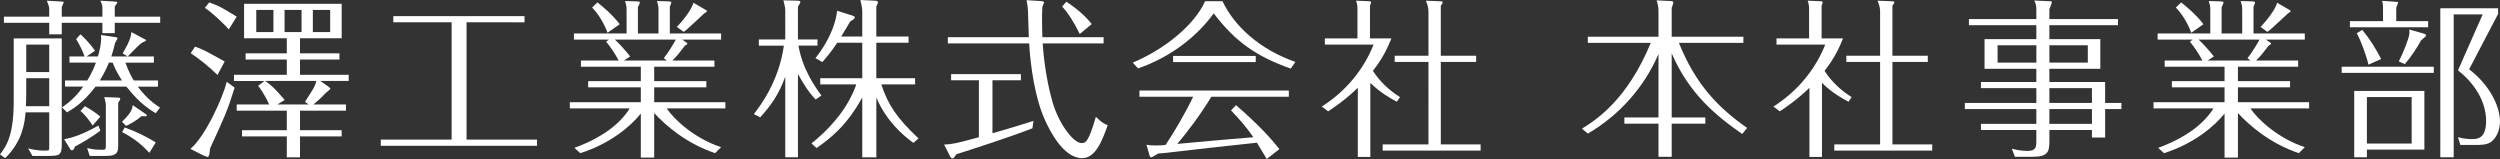 <!-- Generator: Adobe Illustrator 19.2.1, SVG Export Plug-In  -->
<svg version="1.1"
	 xmlns="http://www.w3.org/2000/svg" xmlns:xlink="http://www.w3.org/1999/xlink" xmlns:a="http://ns.adobe.com/AdobeSVGViewerExtensions/3.0/"
	 x="0px" y="0px" width="218.624px" height="13.905px" viewBox="0 0 218.624 13.905"
	 style="enable-background:new 0 0 218.624 13.905;" xml:space="preserve">
<rect x="0" y="0" width="218.624" height="13.905" fill="#333333" stroke="none"/>
<style type="text/css">
	.st0{fill:#FFFFFF;}
</style>
<defs>
</defs>
<g>
	<path class="st0" d="M2.235,9.825C2.16,10.665,2.01,12.314,0.45,13.83L0,13.5c0.66-0.825,1.215-1.89,1.2-4.77V3.36h4.2v9.255
		c0,0.96-0.195,1.02-1.2,1.02H2.835l-0.375-0.66c0.69,0.195,1.335,0.195,1.41,0.195c0.33,0,0.36-0.015,0.405-0.045
		c0.03-0.045,0.03-0.271,0.03-0.36V9.825H2.235z M4.305,0.795c0-0.239-0.105-0.479-0.21-0.734L5.4,0.136
		c0.03,0,0.18,0.015,0.18,0.06c0,0.015-0.165,0.375-0.18,0.42v0.84h3.555v-0.66c0-0.345-0.03-0.42-0.18-0.734l1.26,0.075
		c0.195,0.015,0.225,0.015,0.225,0.074c0,0.061-0.195,0.301-0.225,0.346v0.899h3.975v0.54h-3.975v0.9h-1.08v-0.9H5.4V3H4.305V1.995
		h-3.96v-0.54h3.96V0.795z M4.305,9.285V6.84h-2.01v0.346c0,0.479,0,1.619-0.03,2.1H4.305z M4.305,6.3V3.9h-2.01V6.3H4.305z
		 M5.415,9.39c0.375-0.255,1.08-0.734,1.86-1.814h-1.59v-0.54h1.95c0.45-0.75,0.63-1.215,0.75-1.56h-2.31v-0.54h1.32
		C7.245,4.5,6.975,3.931,6.66,3.42L7.035,3c0.6,0.525,1.125,1.215,1.275,1.44L7.575,4.936h0.99c0.09-0.301,0.33-1.125,0.27-1.875
		l1.23,0.18c0.165,0.03,0.21,0.03,0.21,0.09c0,0.075-0.12,0.271-0.21,0.42c-0.09,0.391-0.165,0.69-0.33,1.186h1.425l-0.435-0.271
		c0.12-0.194,0.75-1.215,0.765-1.859l1.095,0.585c0.15,0.06,0.18,0.074,0.18,0.149c0,0.045-0.015,0.045-0.195,0.12
		c-0.21,0.105-0.285,0.135-0.855,0.72c-0.225,0.24-0.315,0.315-0.555,0.556h2.295v0.54h-2.49c0.3,0.824,0.57,1.305,0.735,1.56h2.115
		v0.54h-1.77c0.84,1.109,1.575,1.59,1.95,1.83L13.619,9.9c-0.45-0.271-1.41-0.841-2.564-2.325h-2.7
		c-1.065,1.41-2.025,1.979-2.49,2.25L5.415,9.39z M8.774,11.43c-0.855,0.63-1.515,1.005-2.235,1.396
		c-0.03,0.09-0.06,0.314-0.255,0.314c-0.09,0-0.135-0.06-0.21-0.21L5.61,12.18c0.705-0.135,1.59-0.404,3-1.2L8.774,11.43z
		 M8.1,10.979c-0.165-0.255-0.585-0.885-1.065-1.274l0.39-0.42C7.89,9.555,8.37,9.84,8.774,10.2L8.1,10.979z M7.62,12.945
		c0.645,0.149,0.705,0.149,1.485,0.149c0.15-0.03,0.15-0.225,0.15-0.345V9.3c0-0.3-0.015-0.345-0.135-0.81l1.215,0.045
		c0.105,0.015,0.18,0.015,0.18,0.104c0,0.075-0.075,0.195-0.18,0.346v3.75c0,0.524-0.06,0.899-1.02,0.899h-1.47L7.62,12.945z
		 M9.524,5.476c-0.12,0.3-0.345,0.824-0.795,1.56h1.935c-0.51-0.795-0.705-1.275-0.81-1.56H9.524z M12.705,9.945
		c0.105,0.06,0.135,0.09,0.135,0.135c0,0.104-0.045,0.104-0.465,0.075c-0.465,0.39-0.81,0.6-1.35,0.854l-0.36-0.359
		c0.84-0.811,0.885-1.096,0.945-1.455L12.705,9.945z M13.064,13.365c-0.615-0.66-1.26-1.23-2.385-1.815l0.225-0.405
		c1.14,0.42,1.845,0.78,2.715,1.306L13.064,13.365z"/>
	<path class="st0" d="M20.52,7.665c-0.675,2.1-0.72,2.205-2.1,5.205l-0.06,0.149c-0.015,0.165-0.03,0.705-0.21,0.705
		c-0.045,0-0.285-0.09-0.435-0.165l-1.065-0.54c1.35-1.125,2.88-4.604,3.18-5.864L20.52,7.665z M17.055,4.08
		c0.675,0.24,0.72,0.255,2.475,1.23c0.015,0,0.015,0.015,0.12,0.06l-0.63,1.185C18.255,5.82,17.61,5.28,16.68,4.65L17.055,4.08z
		 M18.3,0.21c0.915,0.33,1.065,0.436,2.4,1.245l-0.69,1.11c-0.435-0.48-1.455-1.47-2.1-1.875L18.3,0.21z M26.234,4.665h3.45v0.54
		h-3.45V6.54h4.26v0.54h-2.49l0.57,0.39c0.105,0.075,0.315,0.24,0.315,0.271c0,0.06,0,0.06-0.39,0.375
		c-0.06,0.045-0.285,0.3-0.33,0.345c-0.24,0.225-0.42,0.39-0.765,0.675h2.85v0.54h-4.02v1.71h3.645v0.54h-3.645v1.83H25.08v-1.83
		h-3.915v-0.54h3.915v-1.71H20.7v-0.54h2.835c-0.075-0.18-0.42-0.944-0.96-1.635l0.555-0.42h-2.67V6.54h4.62V5.205h-3.6v-0.54h3.6
		V3.346h-3.735V0.33h8.535v3.016h-3.645V4.665z M23.91,0.87h-1.5v1.936h1.5V0.87z M26.669,8.91c0.105-0.18,0.645-0.99,0.75-1.2
		c0.18-0.345,0.21-0.479,0.24-0.63h-4.47c0.465,0.3,0.915,0.72,1.71,1.665l-0.645,0.39H27L26.669,8.91z M24.885,2.806h1.485V0.87
		h-1.485V2.806z M27.359,2.806h1.515V0.87h-1.515V2.806z"/>
	<path class="st0" d="M40.8,12.21h6.165v0.54H33.3v-0.54h6.195V1.95h-5.1V1.41h11.474v0.54H40.8V12.21z"/>
	<path class="st0" d="M57.209,7.095h4.56v0.54h-4.56V8.94h6.225v0.54h-5.13c0.615,0.93,2.385,2.609,4.755,3.39l-0.525,0.524
		c-2.49-0.84-4.305-2.399-5.325-3.51v3.9h-1.17V9.93c-0.87,1.096-2.655,2.625-5.295,3.465l-0.51-0.465
		c0.585-0.225,1.545-0.569,2.745-1.365c0.99-0.659,1.709-1.454,2.084-2.084H49.83V8.94h6.209V7.635h-4.604v-0.54h4.604v-1.26h-5.235
		v-0.54h3.3C53.79,4.71,53.43,4.155,53.01,3.646l0.24-0.181h-3.06v-0.54h4.605V0.87c0-0.359-0.06-0.54-0.135-0.779l1.035,0.029
		c0.225,0.016,0.255,0.016,0.255,0.105c0,0.06,0,0.06-0.165,0.405v2.294h1.8V0.96c0-0.375,0-0.435-0.135-0.869l0.99,0.029
		c0.21,0.016,0.27,0.03,0.27,0.105c0,0.045-0.105,0.3-0.135,0.359v2.34h4.485v0.54h-3.405l0.42,0.285
		c0.03,0.016,0.03,0.045,0.03,0.061c0,0.074-0.045,0.104-0.195,0.165c-0.48,0.63-0.69,0.899-1.11,1.319h3.675v0.54h-5.265V7.095z
		 M53.13,2.865c-0.345-0.945-0.9-1.755-1.35-2.205l0.465-0.45c0.315,0.24,1.305,1.051,1.95,1.905L53.13,2.865z M53.775,3.465
		c0.525,0.495,0.87,0.9,1.335,1.471l-0.555,0.359h3.75l-0.255-0.21c0.39-0.479,0.885-1.305,1.05-1.62H53.775z M61.589,0.795
		c0.195,0.105,0.225,0.12,0.225,0.181c0,0.06-0.03,0.075-0.225,0.194c-0.33,0.301-0.81,0.75-0.84,0.78
		c-0.63,0.585-0.765,0.705-0.96,0.84l-0.6-0.435c0.525-0.54,1.26-1.455,1.455-2.115L61.589,0.795z"/>
	<path class="st0" d="M71.325,8.7c-0.63-0.66-1.11-1.44-1.545-2.235v7.29h-1.11v-7.05c-0.555,1.545-1.26,2.535-2.19,3.555
		l-0.555-0.285c0.555-0.72,2.19-2.85,2.625-5.984h-2.19V3.45h2.31V0.886c0-0.271-0.12-0.69-0.165-0.855l1.275,0.03
		c0.135,0.015,0.21,0.015,0.21,0.104c0,0.061,0,0.075-0.21,0.42V3.45h1.71v0.54h-1.665c0.36,2.085,1.484,3.66,2.01,4.365L71.325,8.7
		z M70.964,12.54c0.465-0.375,1.41-1.14,2.415-2.43c0.78-1.005,1.26-2.011,1.5-2.73h-3.15V6.84h3.675V3.735h-2.189
		c-0.57,0.87-1.005,1.35-1.305,1.694l-0.601-0.345c1.471-1.859,1.846-3.479,1.891-4.14l1.305,0.405c0.18,0.06,0.24,0.09,0.24,0.165
		c0,0.12-0.03,0.135-0.391,0.359c-0.285,0.48-0.495,0.84-0.795,1.32h1.845V1.051c0-0.405-0.074-0.66-0.164-1.051l1.289,0.061
		c0.165,0.015,0.24,0.015,0.24,0.149c0,0.075-0.015,0.105-0.135,0.36v2.625h2.819v0.54h-2.819V6.84h3.39v0.54h-2.955
		c0.585,1.771,1.35,2.94,3.255,4.725l-0.45,0.391c-0.944-0.69-2.354-1.905-3.239-3.96v5.22h-1.23V8.521
		c-1.335,2.444-2.805,3.6-4.004,4.425L70.964,12.54z"/>
	<path class="st0" d="M86.79,11.655c1.199-0.346,2.52-0.735,3.585-1.08l-0.091,0.645c-1.92,0.75-5.609,1.95-6.645,2.265
		c-0.225,0.33-0.255,0.375-0.345,0.375s-0.18-0.119-0.21-0.194l-0.525-1.021c0.84-0.06,0.945-0.074,3.045-0.645V7.021h-2.43V6.48
		h6.104v0.54H86.79V11.655z M91.004,0.091c0.165,0.015,0.3,0.029,0.3,0.135c0,0.015-0.15,0.359-0.15,0.39
		c-0.015,0.255-0.029,0.57-0.029,1.065c0,0.524,0.015,1.05,0.029,1.574h5.355v0.54h-5.325c0.045,0.75,0.225,2.896,0.854,5.115
		c0.556,1.92,1.83,3.6,2.535,3.6c0.33,0,0.601,0,1.26-2.295c0.511,0.495,0.721,0.615,1.035,0.735c-0.465,1.305-1.05,2.88-2.234,2.88
		c-1.665,0-2.865-2.476-3.255-3.345C90.524,8.61,90.119,5.88,90,3.795h-7.11v-0.54h7.08c-0.015-0.33-0.061-1.875-0.075-2.295
		c0-0.194-0.045-0.6-0.12-0.944L91.004,0.091z M94.424,2.971c-0.436-0.9-1.021-1.86-1.545-2.4l0.375-0.42
		c1.17,0.78,1.77,1.395,2.22,1.95L94.424,2.971z"/>
	<path class="st0" d="M106.904,0.105c1.05,2.205,3.255,4.215,6.375,5.31L112.874,6c-2.984-1.064-4.829-2.325-6.734-4.83
		c-1.965,2.686-4.604,4.11-6.615,4.815l-0.465-0.51c2.625-1.096,5.325-3.165,6.33-5.37H106.904z M108.089,9.195
		c2.069,1.8,3.06,2.925,3.795,3.84l-1.11,0.87c-0.33-0.54-0.495-0.841-0.854-1.426c-4.035,0.436-4.455,0.48-8.22,0.915l-0.42,0.03
		c-0.48,0.3-0.54,0.33-0.615,0.33c-0.045,0-0.09-0.015-0.135-0.15l-0.271-0.944c0.225,0.029,0.375,0.06,0.81,0.06
		c0.346,0,0.525-0.015,0.855-0.045c0.72-1.05,1.845-2.984,2.415-4.215h-4.695V7.92h13.064v0.54h-6.779
		c-0.855,1.425-2.07,3.075-2.985,4.125c3.075-0.285,3.436-0.315,6.66-0.585c-0.6-0.87-1.155-1.515-1.95-2.34L108.089,9.195z
		 M109.814,4.891V5.43h-7.229V4.891H109.814z"/>
	<path class="st0" d="M122.159,8.896c-0.569-0.301-1.425-0.766-2.324-1.65v6.479h-1.095V7.68c-1.125,1.08-2.07,1.71-2.596,2.056
		l-0.555-0.42c2.1-1.32,3.689-3.271,4.53-5.415h-4.26V3.36h2.85V0.855c0-0.36-0.016-0.45-0.12-0.795l1.095,0.045
		c0.135,0,0.21,0,0.21,0.12c0,0.045-0.075,0.24-0.09,0.27V3.36h1.875c-0.271,0.645-0.675,1.649-1.62,2.835
		c0.601,0.93,1.425,1.71,2.37,2.295L122.159,8.896z M129.088,4.875v0.54h-3.09v7.215h3.48v0.54h-8.564v-0.54h4.005V5.415h-2.955
		v-0.54h2.955V0.976c0-0.391-0.15-0.72-0.226-0.915l1.155,0.045c0.285,0.015,0.314,0.015,0.314,0.104
		c0,0.075-0.074,0.165-0.165,0.285v4.38H129.088z"/>
	<path class="st0" d="M152.354,11.715c-2.4-1.665-4.665-3.585-6.165-7.05v5.61h2.94v0.54h-2.94v2.895h-1.154v-2.895h-2.985v-0.54
		h2.985v-5.55c-1.261,2.925-3.436,5.354-6.18,6.959l-0.511-0.435c1.186-0.735,3.945-2.475,6.015-7.5h-5.504V3.21h6.18V1.23
		c0-0.555,0-0.66-0.165-1.2l1.244,0.061c0.136,0.015,0.211,0.015,0.211,0.135c0,0.135-0.105,0.359-0.136,0.45V3.21h6.27v0.54h-5.64
		c1.471,3.646,3.436,5.67,5.97,7.439L152.354,11.715z"/>
	<path class="st0" d="M161.654,8.896c-0.569-0.301-1.425-0.766-2.324-1.65v6.479h-1.095V7.68c-1.125,1.08-2.07,1.71-2.596,2.056
		l-0.555-0.42c2.1-1.32,3.689-3.271,4.53-5.415h-4.26V3.36h2.85V0.855c0-0.36-0.016-0.45-0.12-0.795l1.095,0.045
		c0.135,0,0.21,0,0.21,0.12c0,0.045-0.075,0.24-0.09,0.27V3.36h1.875c-0.27,0.645-0.675,1.649-1.62,2.835
		c0.601,0.93,1.425,1.71,2.37,2.295L161.654,8.896z M168.584,4.875v0.54h-3.091v7.215h3.48v0.54h-8.564v-0.54h4.005V5.415h-2.955
		v-0.54h2.955V0.976c0-0.391-0.15-0.72-0.226-0.915l1.155,0.045c0.285,0.015,0.314,0.015,0.314,0.104
		c0,0.075-0.074,0.165-0.165,0.285v4.38H168.584z"/>
	<path class="st0" d="M185.519,9v0.54h-1.425v2.49h-1.155v-0.66h-3.72v0.944c0,0.9-0.09,1.396-1.425,1.396h-1.59l-0.271-0.705
		c0.24,0.06,0.795,0.195,1.365,0.195c0.78,0,0.78-0.375,0.78-0.945V11.37h-4.845v-0.54h4.845V9.54h-6.255V9h6.255V7.71h-4.845V7.17
		h4.845V6.016h-4.53V3.42h4.53V2.205h-5.896v-0.54h5.896V0.811c0-0.391-0.105-0.615-0.181-0.766l1.32,0.061
		c0.195,0,0.21,0,0.21,0.104c0,0.061-0.015,0.105-0.21,0.601v0.854h6v0.54h-6V3.42h4.455v2.596h-4.455V7.17h4.875V9H185.519z
		 M178.08,5.476V3.96h-3.391v1.516H178.08z M179.219,3.96v1.516h3.359V3.96H179.219z M182.939,9V7.71h-3.72V9H182.939z
		 M182.939,10.83V9.54h-3.72v1.29H182.939z"/>
	<path class="st0" d="M195.705,7.095h4.56v0.54h-4.56V8.94h6.225v0.54h-5.13c0.615,0.93,2.385,2.609,4.755,3.39l-0.525,0.524
		c-2.489-0.84-4.305-2.399-5.324-3.51v3.9h-1.17V9.93c-0.87,1.096-2.655,2.625-5.295,3.465l-0.51-0.465
		c0.585-0.225,1.545-0.569,2.744-1.365c0.99-0.659,1.71-1.454,2.085-2.084h-5.234V8.94h6.21V7.635h-4.605v-0.54h4.605v-1.26h-5.235
		v-0.54h3.3c-0.314-0.585-0.675-1.14-1.095-1.649l0.24-0.181h-3.061v-0.54h4.605V0.87c0-0.359-0.061-0.54-0.135-0.779l1.034,0.029
		c0.226,0.016,0.255,0.016,0.255,0.105c0,0.06,0,0.06-0.165,0.405v2.294h1.801V0.96c0-0.375,0-0.435-0.136-0.869l0.99,0.029
		c0.21,0.016,0.271,0.03,0.271,0.105c0,0.045-0.105,0.3-0.136,0.359v2.34h4.485v0.54h-3.405l0.42,0.285
		c0.03,0.016,0.03,0.045,0.03,0.061c0,0.074-0.045,0.104-0.195,0.165c-0.479,0.63-0.689,0.899-1.109,1.319h3.675v0.54h-5.265V7.095z
		 M191.625,2.865c-0.345-0.945-0.9-1.755-1.35-2.205l0.465-0.45c0.314,0.24,1.305,1.051,1.949,1.905L191.625,2.865z M192.269,3.465
		c0.525,0.495,0.87,0.9,1.335,1.471l-0.555,0.359h3.75l-0.255-0.21c0.39-0.479,0.885-1.305,1.05-1.62H192.269z M200.084,0.795
		c0.194,0.105,0.225,0.12,0.225,0.181c0,0.06-0.03,0.075-0.225,0.194c-0.33,0.301-0.811,0.75-0.841,0.78
		c-0.63,0.585-0.765,0.705-0.96,0.84l-0.6-0.435c0.525-0.54,1.26-1.455,1.455-2.115L200.084,0.795z"/>
	<path class="st0" d="M212.834,5.835v0.54h-8.055v-0.54H212.834z M212.339,1.846v0.54h-6.84v-0.54h2.895V0.825
		c0-0.39,0-0.479-0.074-0.75l1.124,0.075c0.24,0.015,0.271,0.015,0.271,0.09c0,0.016-0.105,0.285-0.165,0.436v1.17H212.339z
		 M206.985,13.755h-1.11V7.95h6.135v5.13h-5.024V13.755z M206.58,2.61c0.705,0.87,1.095,1.5,1.649,2.55l-1.109,0.495
		c-0.165-0.75-0.66-2.1-1.021-2.745L206.58,2.61z M210.899,12.555V8.49h-3.914v4.064H210.899z M211.904,2.925
		c0.21,0.061,0.256,0.105,0.256,0.15c0,0.105-0.12,0.195-0.436,0.45c-0.345,0.645-0.87,1.439-1.425,2.085l-0.525-0.24
		c0.375-0.705,0.841-1.935,0.9-2.28c0.045-0.239,0.03-0.375,0.015-0.51L211.904,2.925z M218.458,1.216l-2.534,4.845
		c1.725,1.305,2.699,3.164,2.699,4.574c0,0.72-0.314,1.455-0.795,1.785c-0.359,0.255-0.885,0.255-1.38,0.255h-1.29L214.949,12
		c0.601,0.165,1.096,0.165,1.216,0.165c0.42,0,1.244,0,1.244-1.575c0-2.024-1.38-3.6-2.46-4.439l2.16-4.89h-2.535v12.494h-1.17
		V0.721h5.055V1.216z"/>
</g>
</svg>